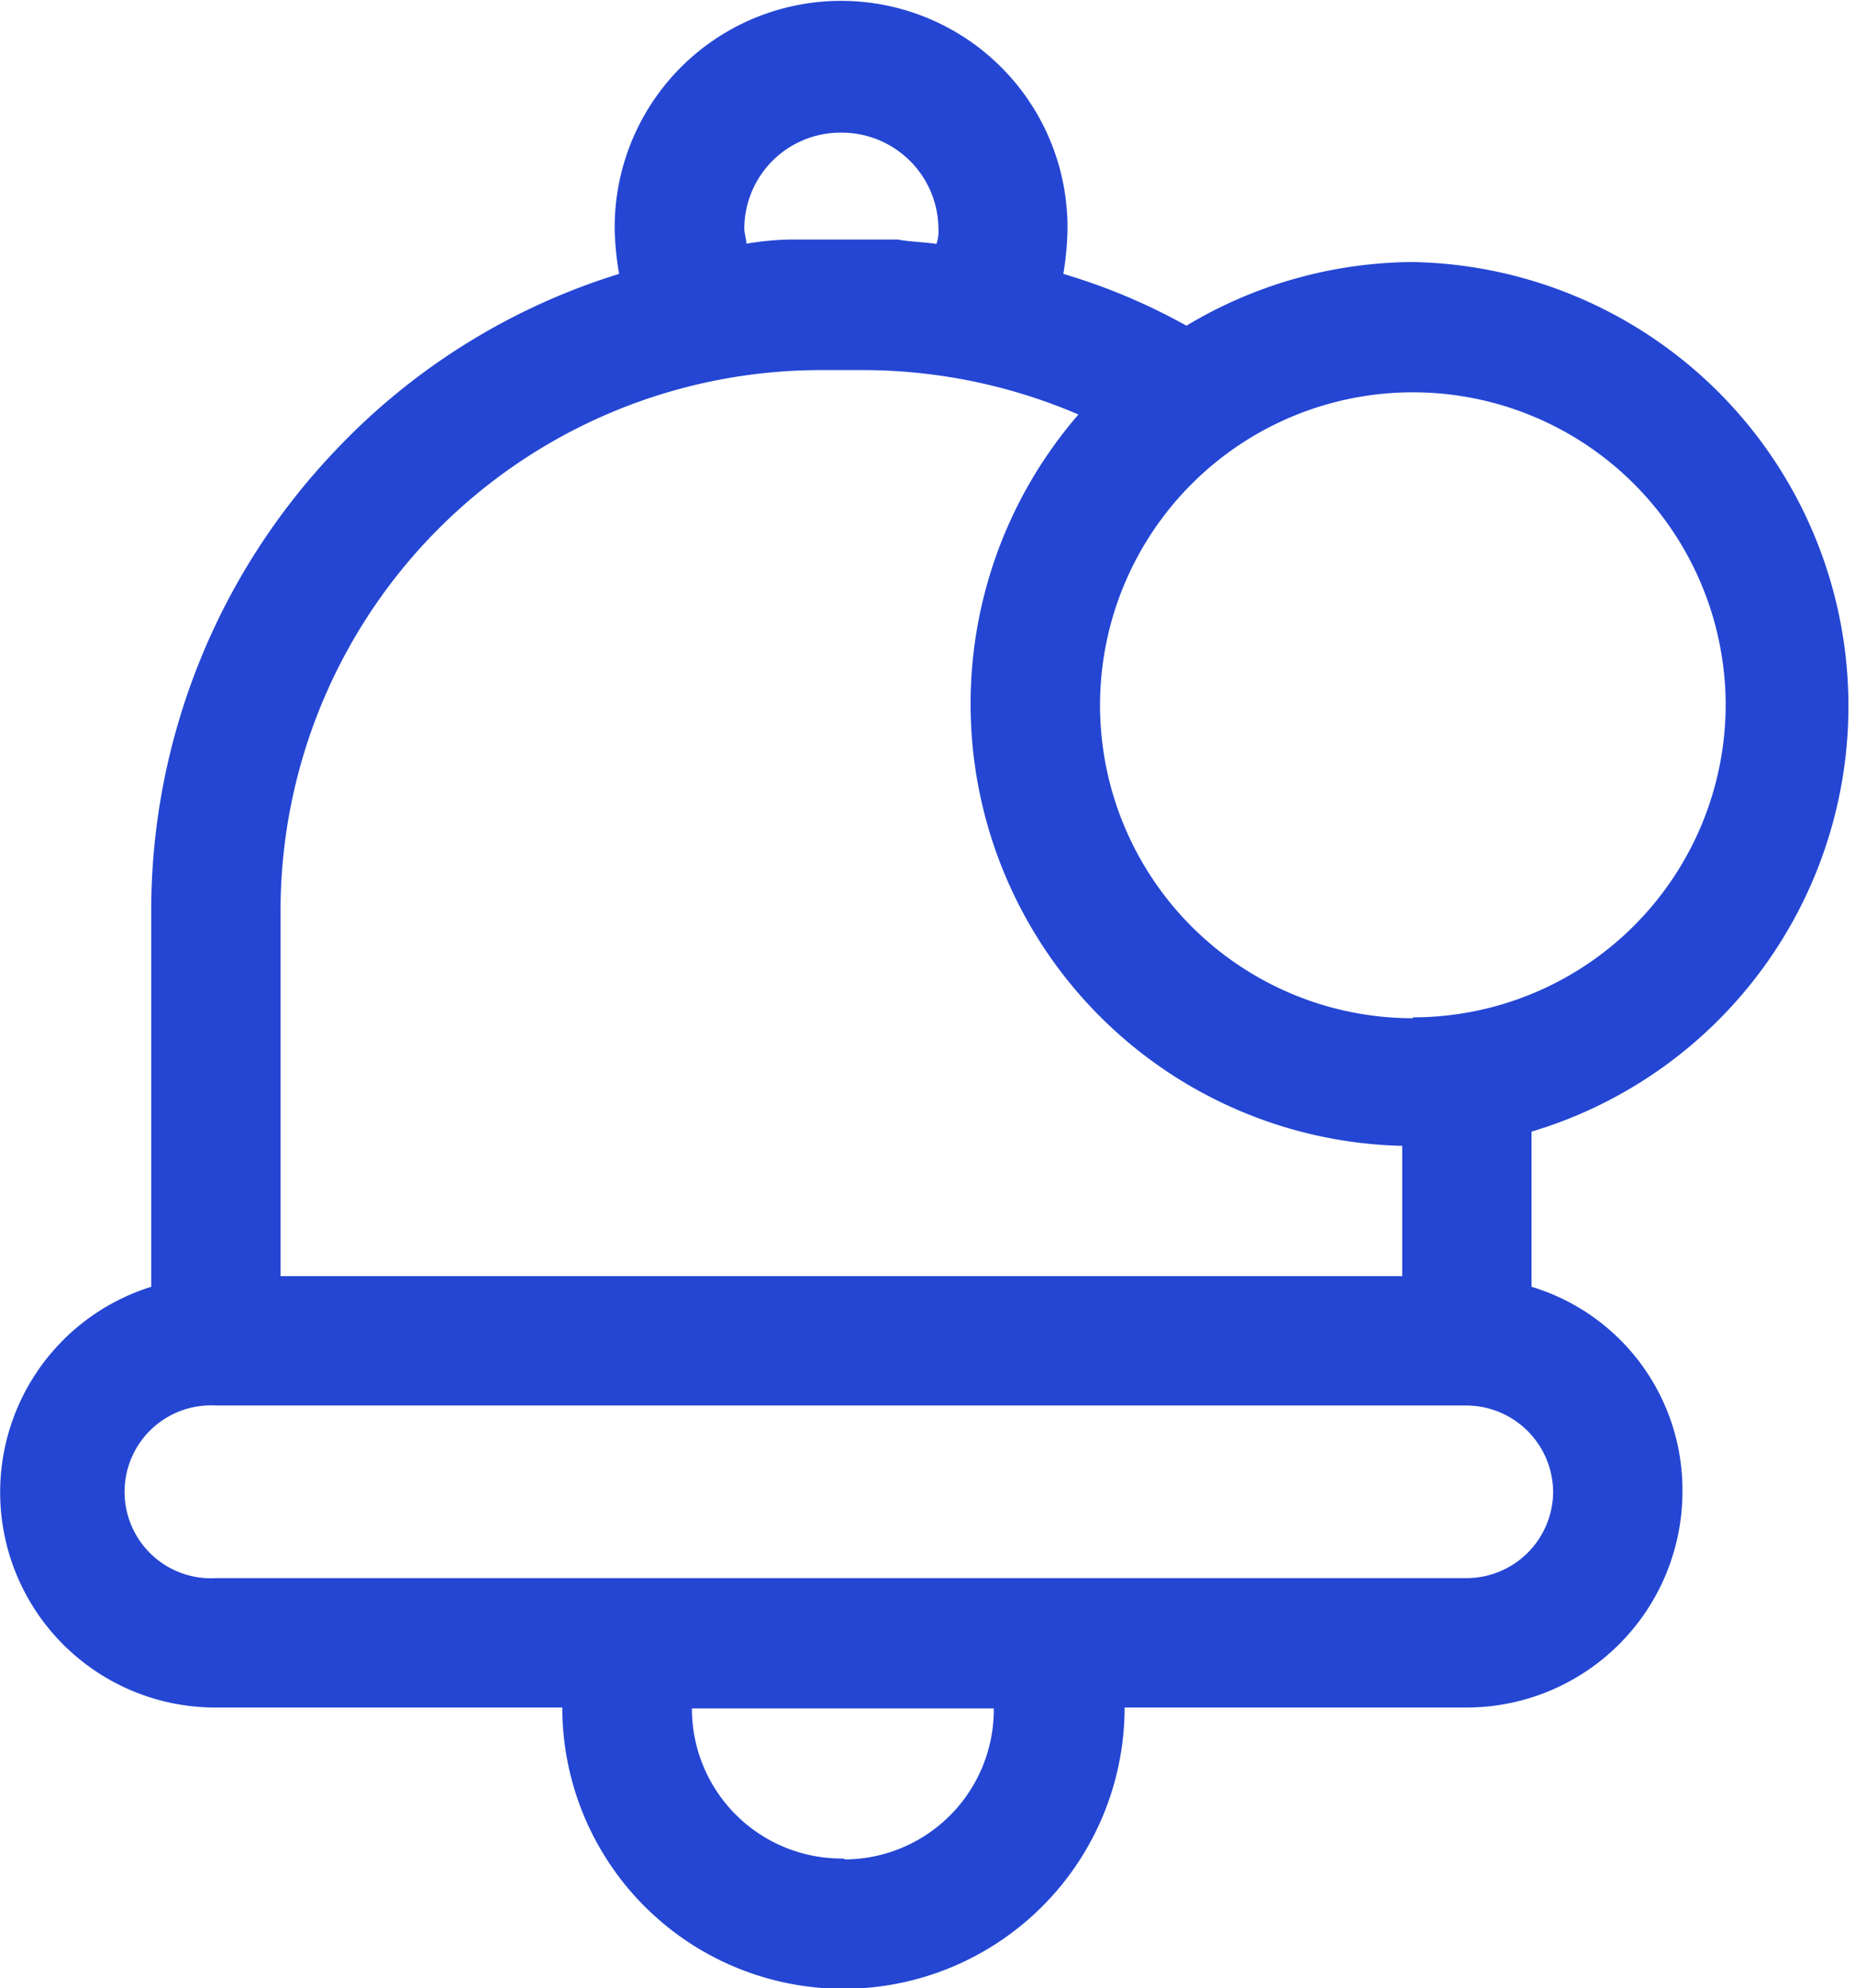 <svg xmlns="http://www.w3.org/2000/svg" viewBox="0 0 62.68 67.15"><defs><style>.cls-1{fill:#2446d3;}</style></defs><g id="Ebene_2" data-name="Ebene 2"><g id="Ebene_1-2" data-name="Ebene 1"><path id="Pfad_155" data-name="Pfad 155" class="cls-1" d="M47.74,8.85A15,15,0,0,0,40.09,11a20.5,20.5,0,0,0-4.16-1.75,10.16,10.16,0,0,0,.14-1.46,7.65,7.65,0,0,0-15.3-.22v.22a10.18,10.18,0,0,0,.15,1.46,22.19,22.19,0,0,0-9.62,6A22.53,22.53,0,0,0,5.11,30.86v12.6A7.27,7.27,0,0,0,7.29,57.67H19a9.48,9.48,0,1,0,19,0H49.56a7.3,7.3,0,0,0,7.29-7.28,7.17,7.17,0,0,0-5.1-6.93V38.22a15,15,0,0,0-4-29.37ZM28.43,4.48a3.27,3.27,0,0,1,3.28,3.25v0a1.26,1.26,0,0,1-.07.51c-.44-.07-.88-.07-1.31-.15H26.68a10.16,10.16,0,0,0-1.46.14c0-.14-.07-.36-.07-.51A3.25,3.25,0,0,1,28.4,4.48ZM9.48,30.86A18.26,18.26,0,0,1,27.65,12.5H29A18.48,18.48,0,0,1,36.44,14a14.93,14.93,0,0,0,10.94,24.7V43.1H9.48Zm19,31.91a5.06,5.06,0,0,1-5.1-5v-.07h10.2a5.06,5.06,0,0,1-5,5.1Zm24-12.38a2.93,2.93,0,0,1-2.92,2.91H7.3a2.92,2.92,0,1,1,0-5.83H49.56A2.94,2.94,0,0,1,52.48,50.39Zm-4.74-16A10.57,10.57,0,1,1,58.31,23.79,10.57,10.57,0,0,1,47.74,34.36Z"/></g></g></svg>
